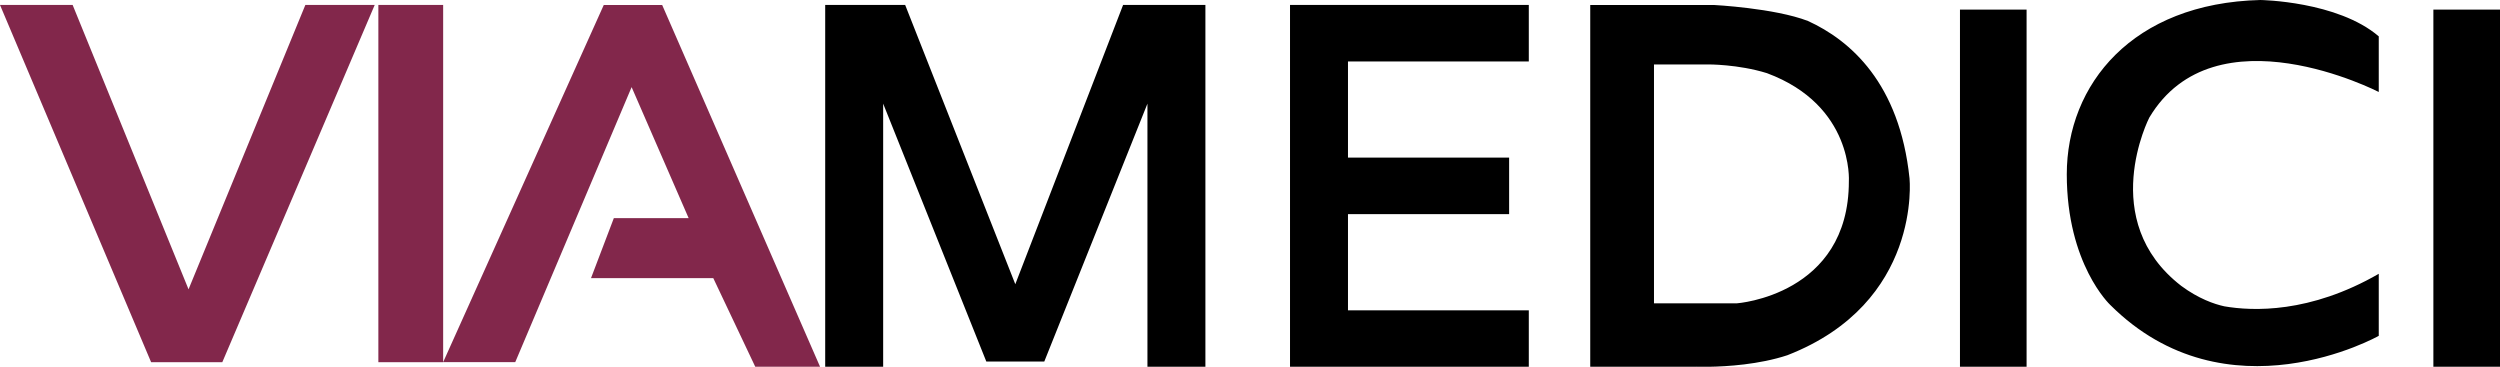 <svg xmlns="http://www.w3.org/2000/svg" width="334" height="49" viewBox="0 0 334 49"><g fill="none" fill-rule="evenodd"><path fill="#82274B" d="M40.795,0.663 L25.189,38.654 L9.705,0.663 L0,0.663 L20.19,48.392 L29.699,48.392 L50.061,0.663 L40.795,0.663 Z M88.466,0.665 L109.561,48.999 L100.903,48.999 L95.296,37.162 L78.957,37.162 L82.007,29.146 L92.004,29.146 L84.384,11.639 L68.836,48.384 L59.205,48.384 L80.664,0.665 L88.466,0.665 Z M59.205,0.663 L59.205,48.392 L50.549,48.392 L50.549,0.663 L59.205,0.663 Z"/><path fill="#000" d="M153.298,0.663 L150.045,0.663 L135.644,37.97 L120.931,0.663 L117.99,0.663 L110.246,0.663 L110.246,48.999 L117.99,48.999 L117.99,13.846 L131.773,48.304 L139.515,48.304 L153.298,13.846 L153.298,48.999 L161.042,48.999 L161.042,0.663 L153.298,0.663 Z M180.09,0.663 L176.217,0.663 L172.346,0.663 L172.346,48.999 L176.217,48.999 L180.09,48.999 L204.248,48.999 L204.248,41.456 L180.09,41.456 L180.09,28.604 L201.619,28.604 L201.619,21.058 L180.09,21.058 L180.09,8.211 L204.248,8.211 L204.248,0.663 L180.09,0.663 Z M261.852,48.999 L270.752,48.999 L270.752,1.286 L261.852,1.286 L261.852,48.999 Z M325.099,48.999 L334,48.999 L334,1.286 L325.099,1.286 L325.099,48.999 Z M247.008,24.225 C247.008,39.452 232.049,40.524 232.049,40.524 L220.973,40.524 L220.973,8.609 L228.19,8.609 C228.19,8.609 232.196,8.572 236.063,9.773 C247.676,14.086 247.008,24.225 247.008,24.225 M255.114,23.836 C253.787,11.107 247.204,5.39 241.546,2.803 C237.065,1.077 228.957,0.664 228.957,0.664 L220.973,0.664 L212.456,0.664 L212.456,49 L220.973,49 L226.638,49 L226.634,48.99 C226.634,48.99 226.771,48.996 227.006,49 L228.323,49 C230.656,48.965 235.002,48.71 238.787,47.46 C256.8,40.453 255.114,23.836 255.114,23.836 M317.802,12.289 L317.802,4.857 C312.292,0.143 301.977,0 301.977,0 C284.881,0.427 276.122,11.288 276.122,23.291 C276.122,35.294 281.915,40.724 281.915,40.724 C297.527,56.305 317.802,44.868 317.802,44.868 L317.802,36.58 C308.605,41.882 300.946,41.58 297.168,40.924 C295.822,40.632 293.716,39.899 291.414,38.194 C280.094,29.446 287.142,15.718 287.142,15.718 C295.901,0.999 317.802,12.289 317.802,12.289"/></g></svg>
